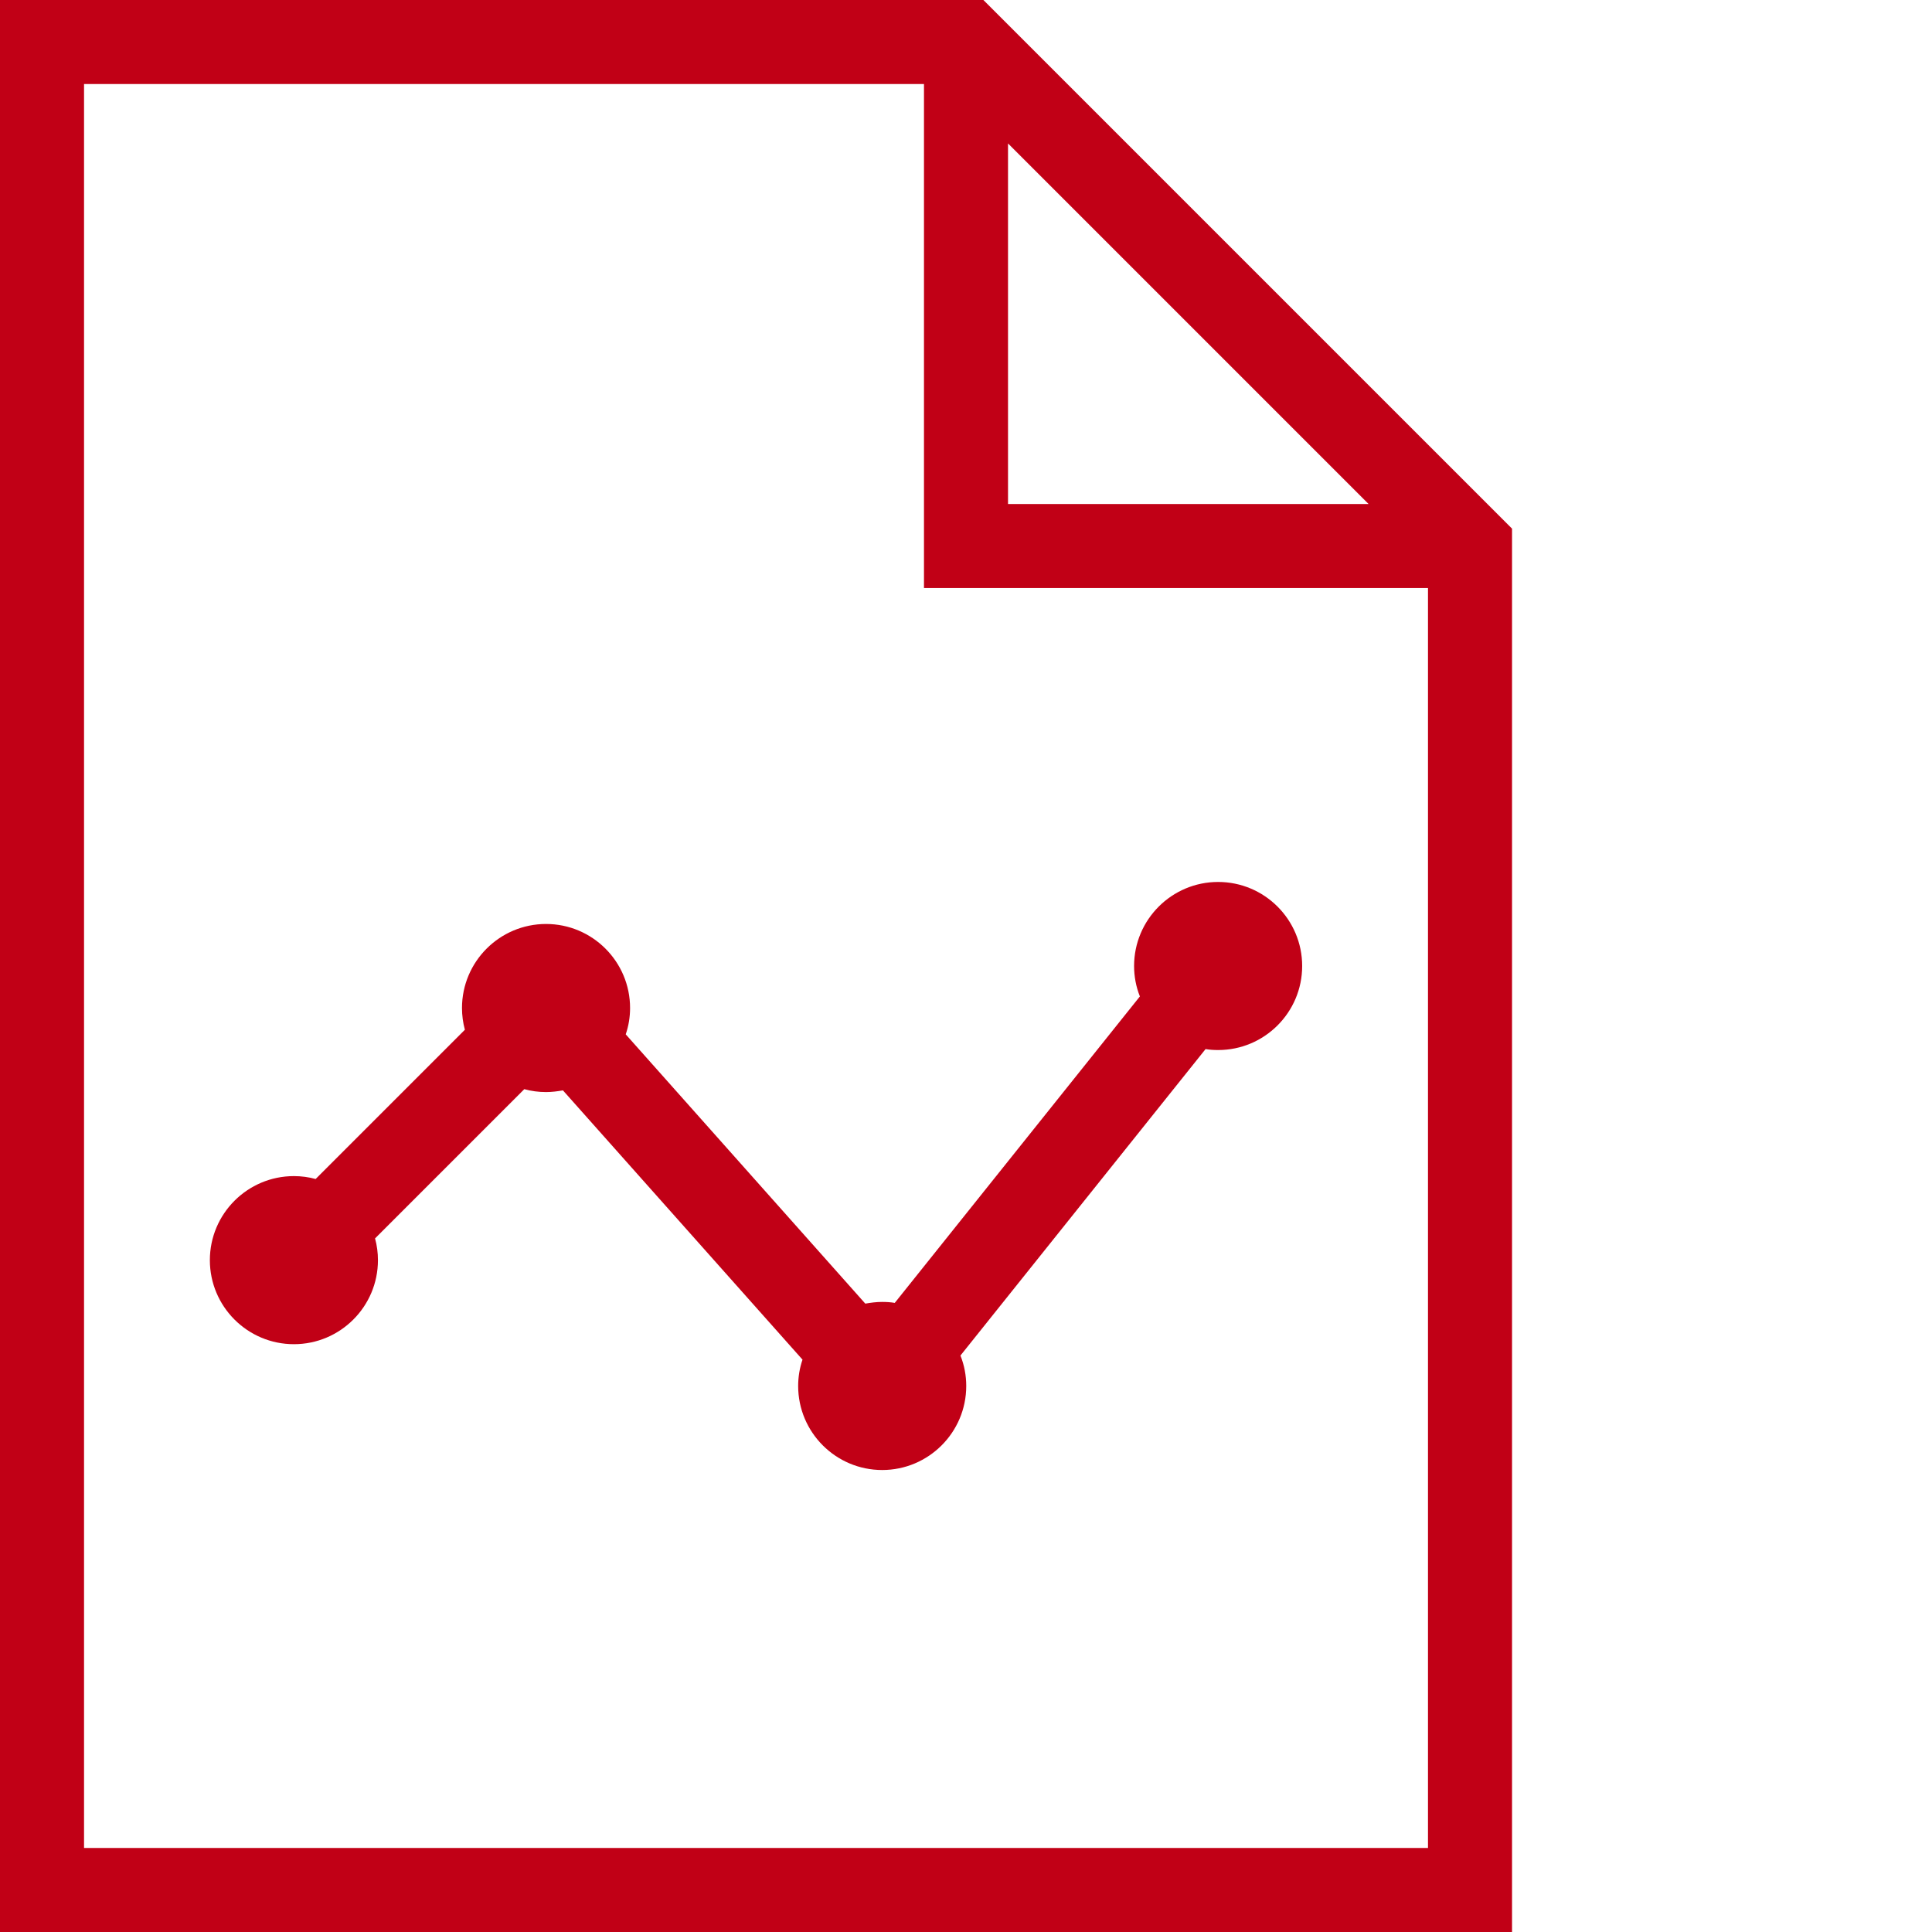 <?xml version="1.0" encoding="UTF-8"?> <svg xmlns="http://www.w3.org/2000/svg" id="_Слой_1" data-name="Слой 1" viewBox="0 0 80 80"><defs><style> .cls-1 { fill: #c10016; } </style></defs><path class="cls-1" d="m0,0v80h62.61V21.89L40.72,0H0Zm3.48,3.48h34.78v20.87h20.87v52.17H3.48V3.48Zm38.26,2.46l14.93,14.93h-14.93V5.94Zm8.7,30.58c-1.92,0-3.48,1.56-3.48,3.48,0,.43.08.86.24,1.26l-10.15,12.69c-.17-.03-.35-.04-.52-.04-.24,0-.47.03-.7.07l-9.92-11.15c.12-.35.18-.72.18-1.09,0-1.92-1.56-3.48-3.48-3.48s-3.48,1.56-3.48,3.48c0,.3.04.61.12.9l-6.18,6.18c-.29-.08-.59-.12-.9-.12-1.92,0-3.48,1.56-3.48,3.48s1.56,3.48,3.48,3.48,3.48-1.56,3.48-3.48c0-.3-.04-.61-.12-.9l6.18-6.18c.29.08.59.12.9.12.24,0,.47-.03.7-.07l9.92,11.15c-.12.35-.18.72-.18,1.09,0,1.92,1.56,3.48,3.48,3.48s3.48-1.56,3.48-3.48c0-.43-.08-.86-.24-1.26l10.15-12.69c.17.03.35.04.52.04,1.92,0,3.48-1.56,3.48-3.48s-1.56-3.48-3.48-3.48Z"></path></svg> 